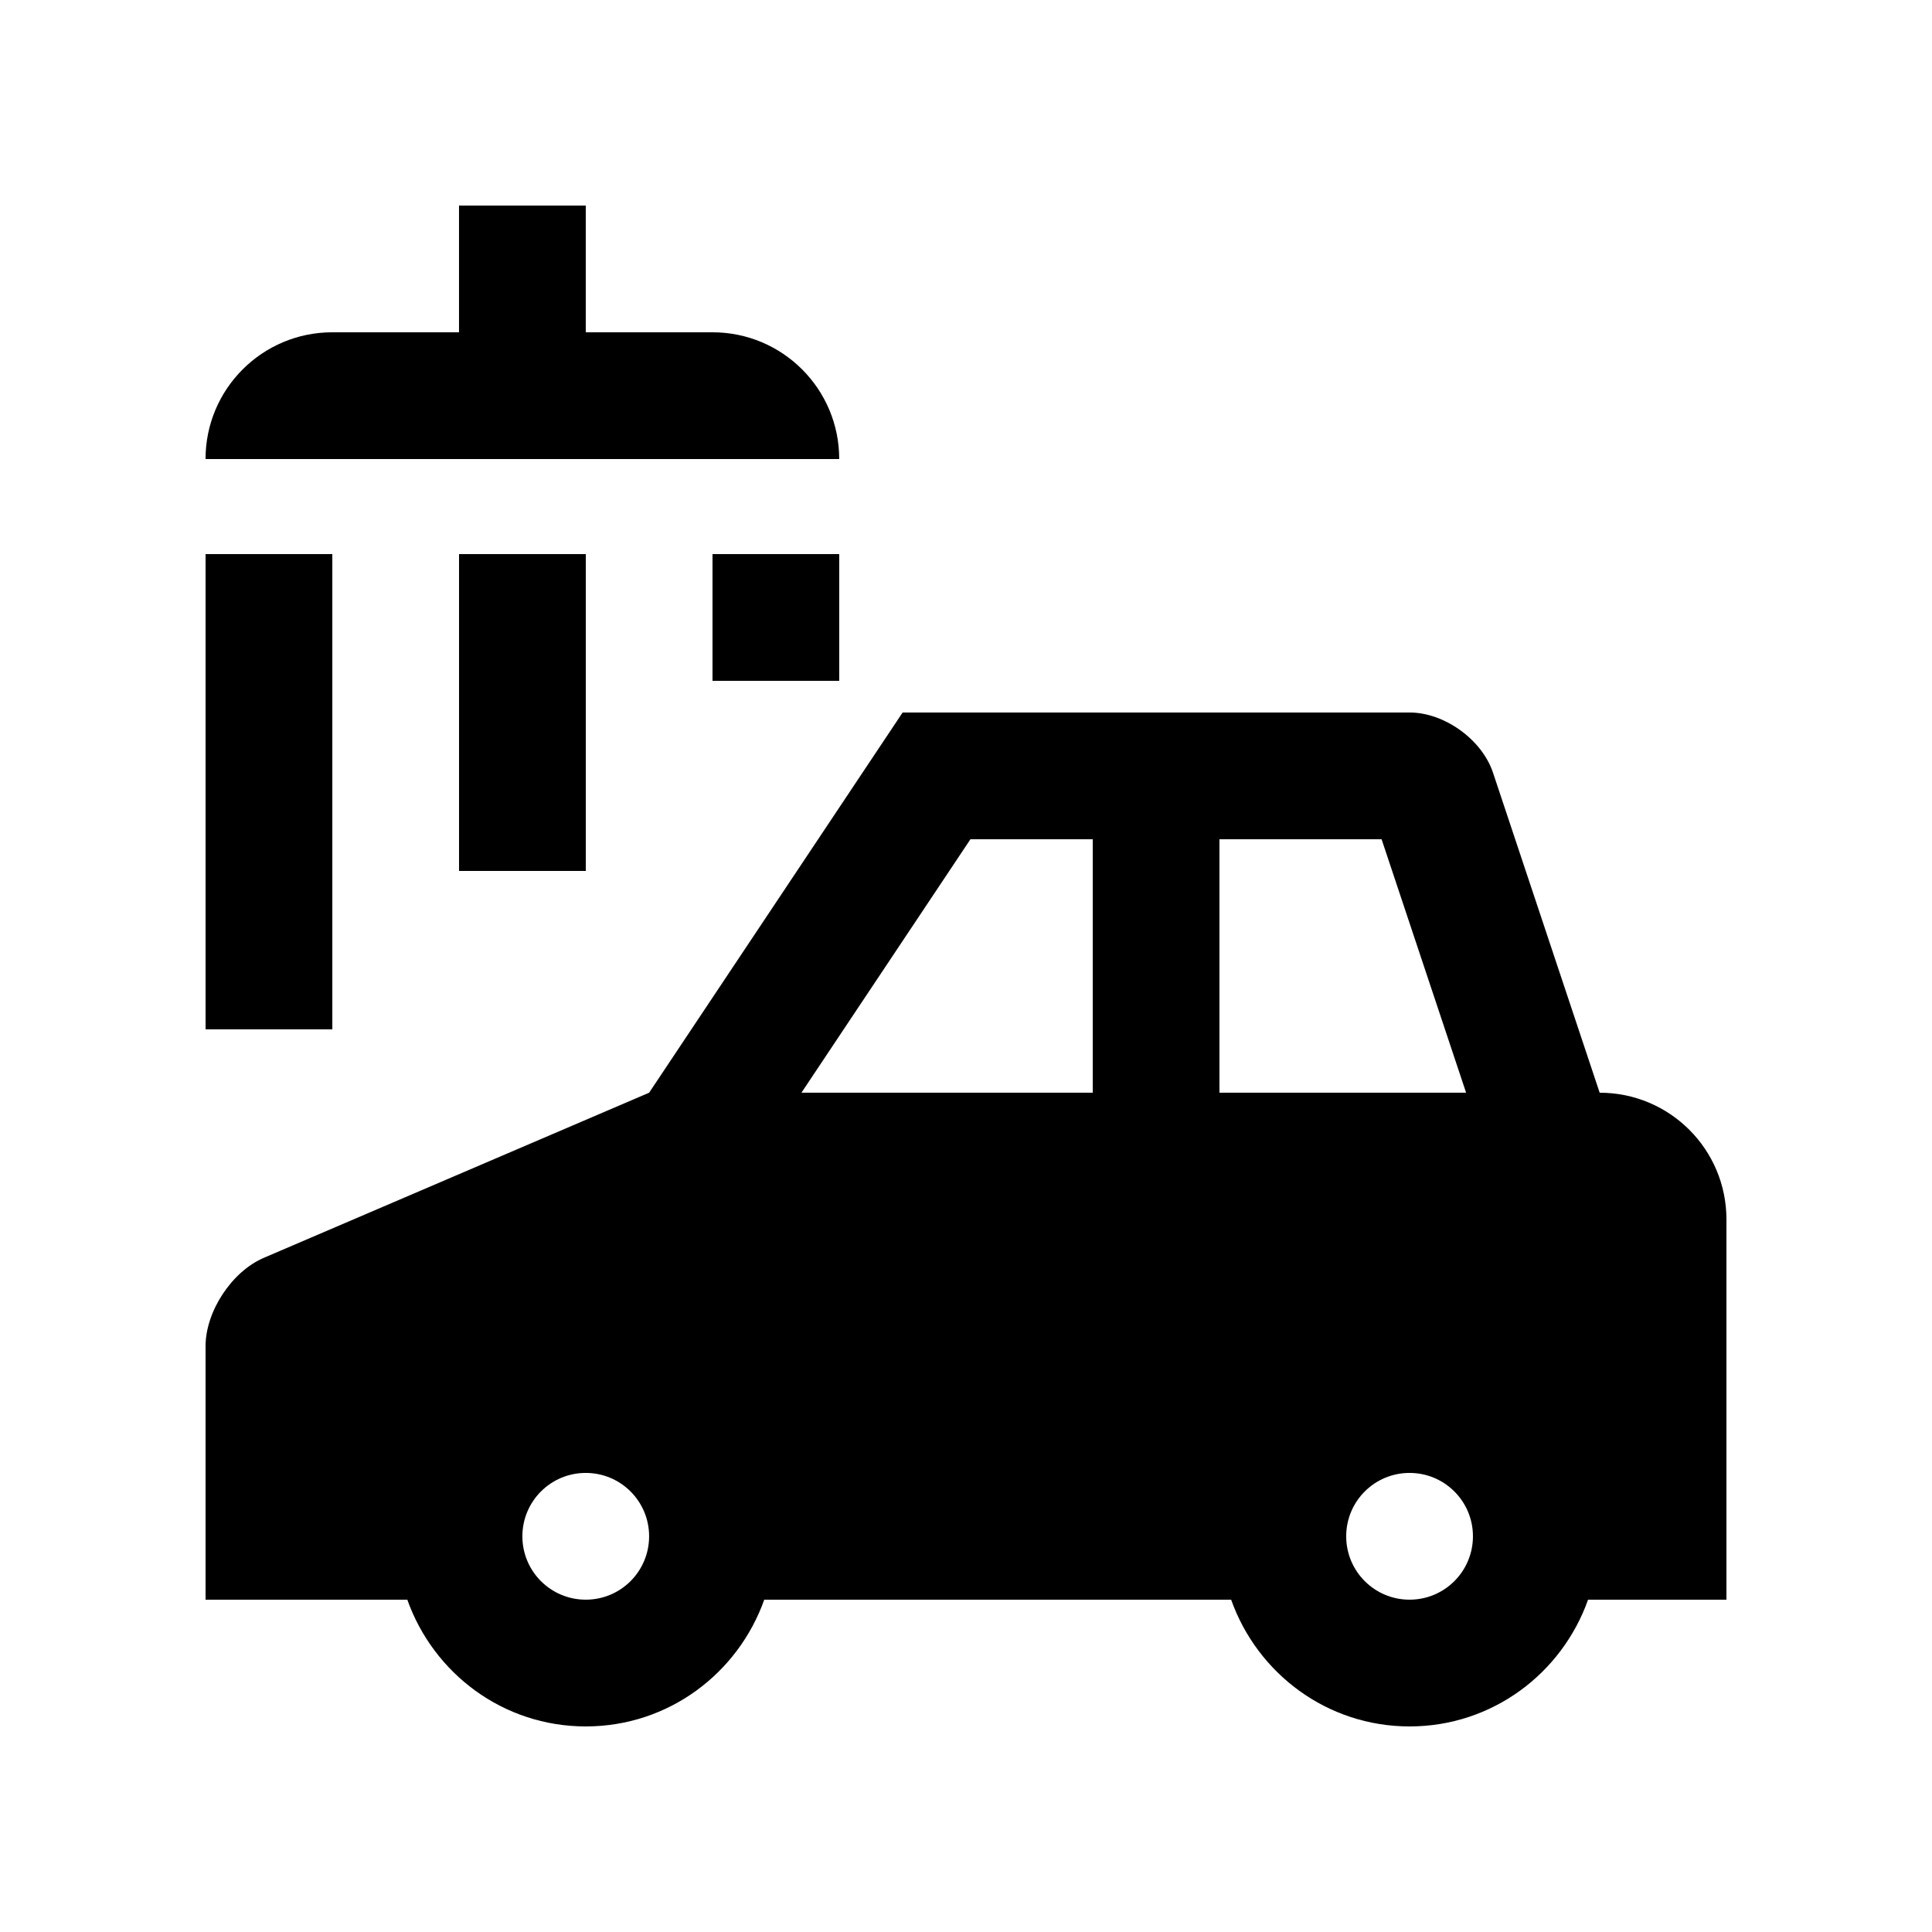 <svg xmlns="http://www.w3.org/2000/svg" fill="#000000" width="800px" height="800px" version="1.1" viewBox="144 144 512 512">
 <g>
  <path d="m265.65 290.84h33.59v83.969h-33.59z"/>
  <path d="m198.48 290.84h33.59v125.95h-33.59z"/>
  <path d="m332.82 290.84h33.582v33.59h-33.582z"/>
  <path d="m332.82 232.06h-33.586v-33.582h-33.59v33.582h-33.582c-18.551 0-33.59 15.023-33.59 33.59h167.93c0-18.566-15.02-33.59-33.586-33.59z"/>
  <path d="m567.93 433.58-28.27-84.82c-2.922-8.77-12.879-15.941-22.113-15.941h-134.34l-67.18 100.76-102.12 43.762c-8.48 3.637-15.43 14.184-15.43 23.418v67.172h53.465c6.934 19.531 25.383 33.59 47.297 33.59 21.91 0 40.359-14.055 47.297-33.59h123.73c6.93 19.531 25.395 33.59 47.289 33.59 21.914 0 40.379-14.055 47.301-33.59h36.672v-100.76c0-18.566-15.02-33.59-33.59-33.59zm-268.7 134.35c-9.285 0-16.793-7.512-16.793-16.793 0-9.285 7.508-16.797 16.793-16.797 9.285 0 16.793 7.512 16.793 16.797-0.004 9.281-7.508 16.793-16.793 16.793zm134.35-134.35h-77.191l44.789-67.172h32.41v67.172zm33.586 0v-67.172h42.969l22.398 67.172zm50.379 134.35c-9.277 0-16.789-7.512-16.789-16.793 0-9.285 7.512-16.797 16.793-16.797 9.285 0 16.797 7.512 16.797 16.797-0.004 9.281-7.516 16.793-16.801 16.793z"/>
 </g>
</svg>
